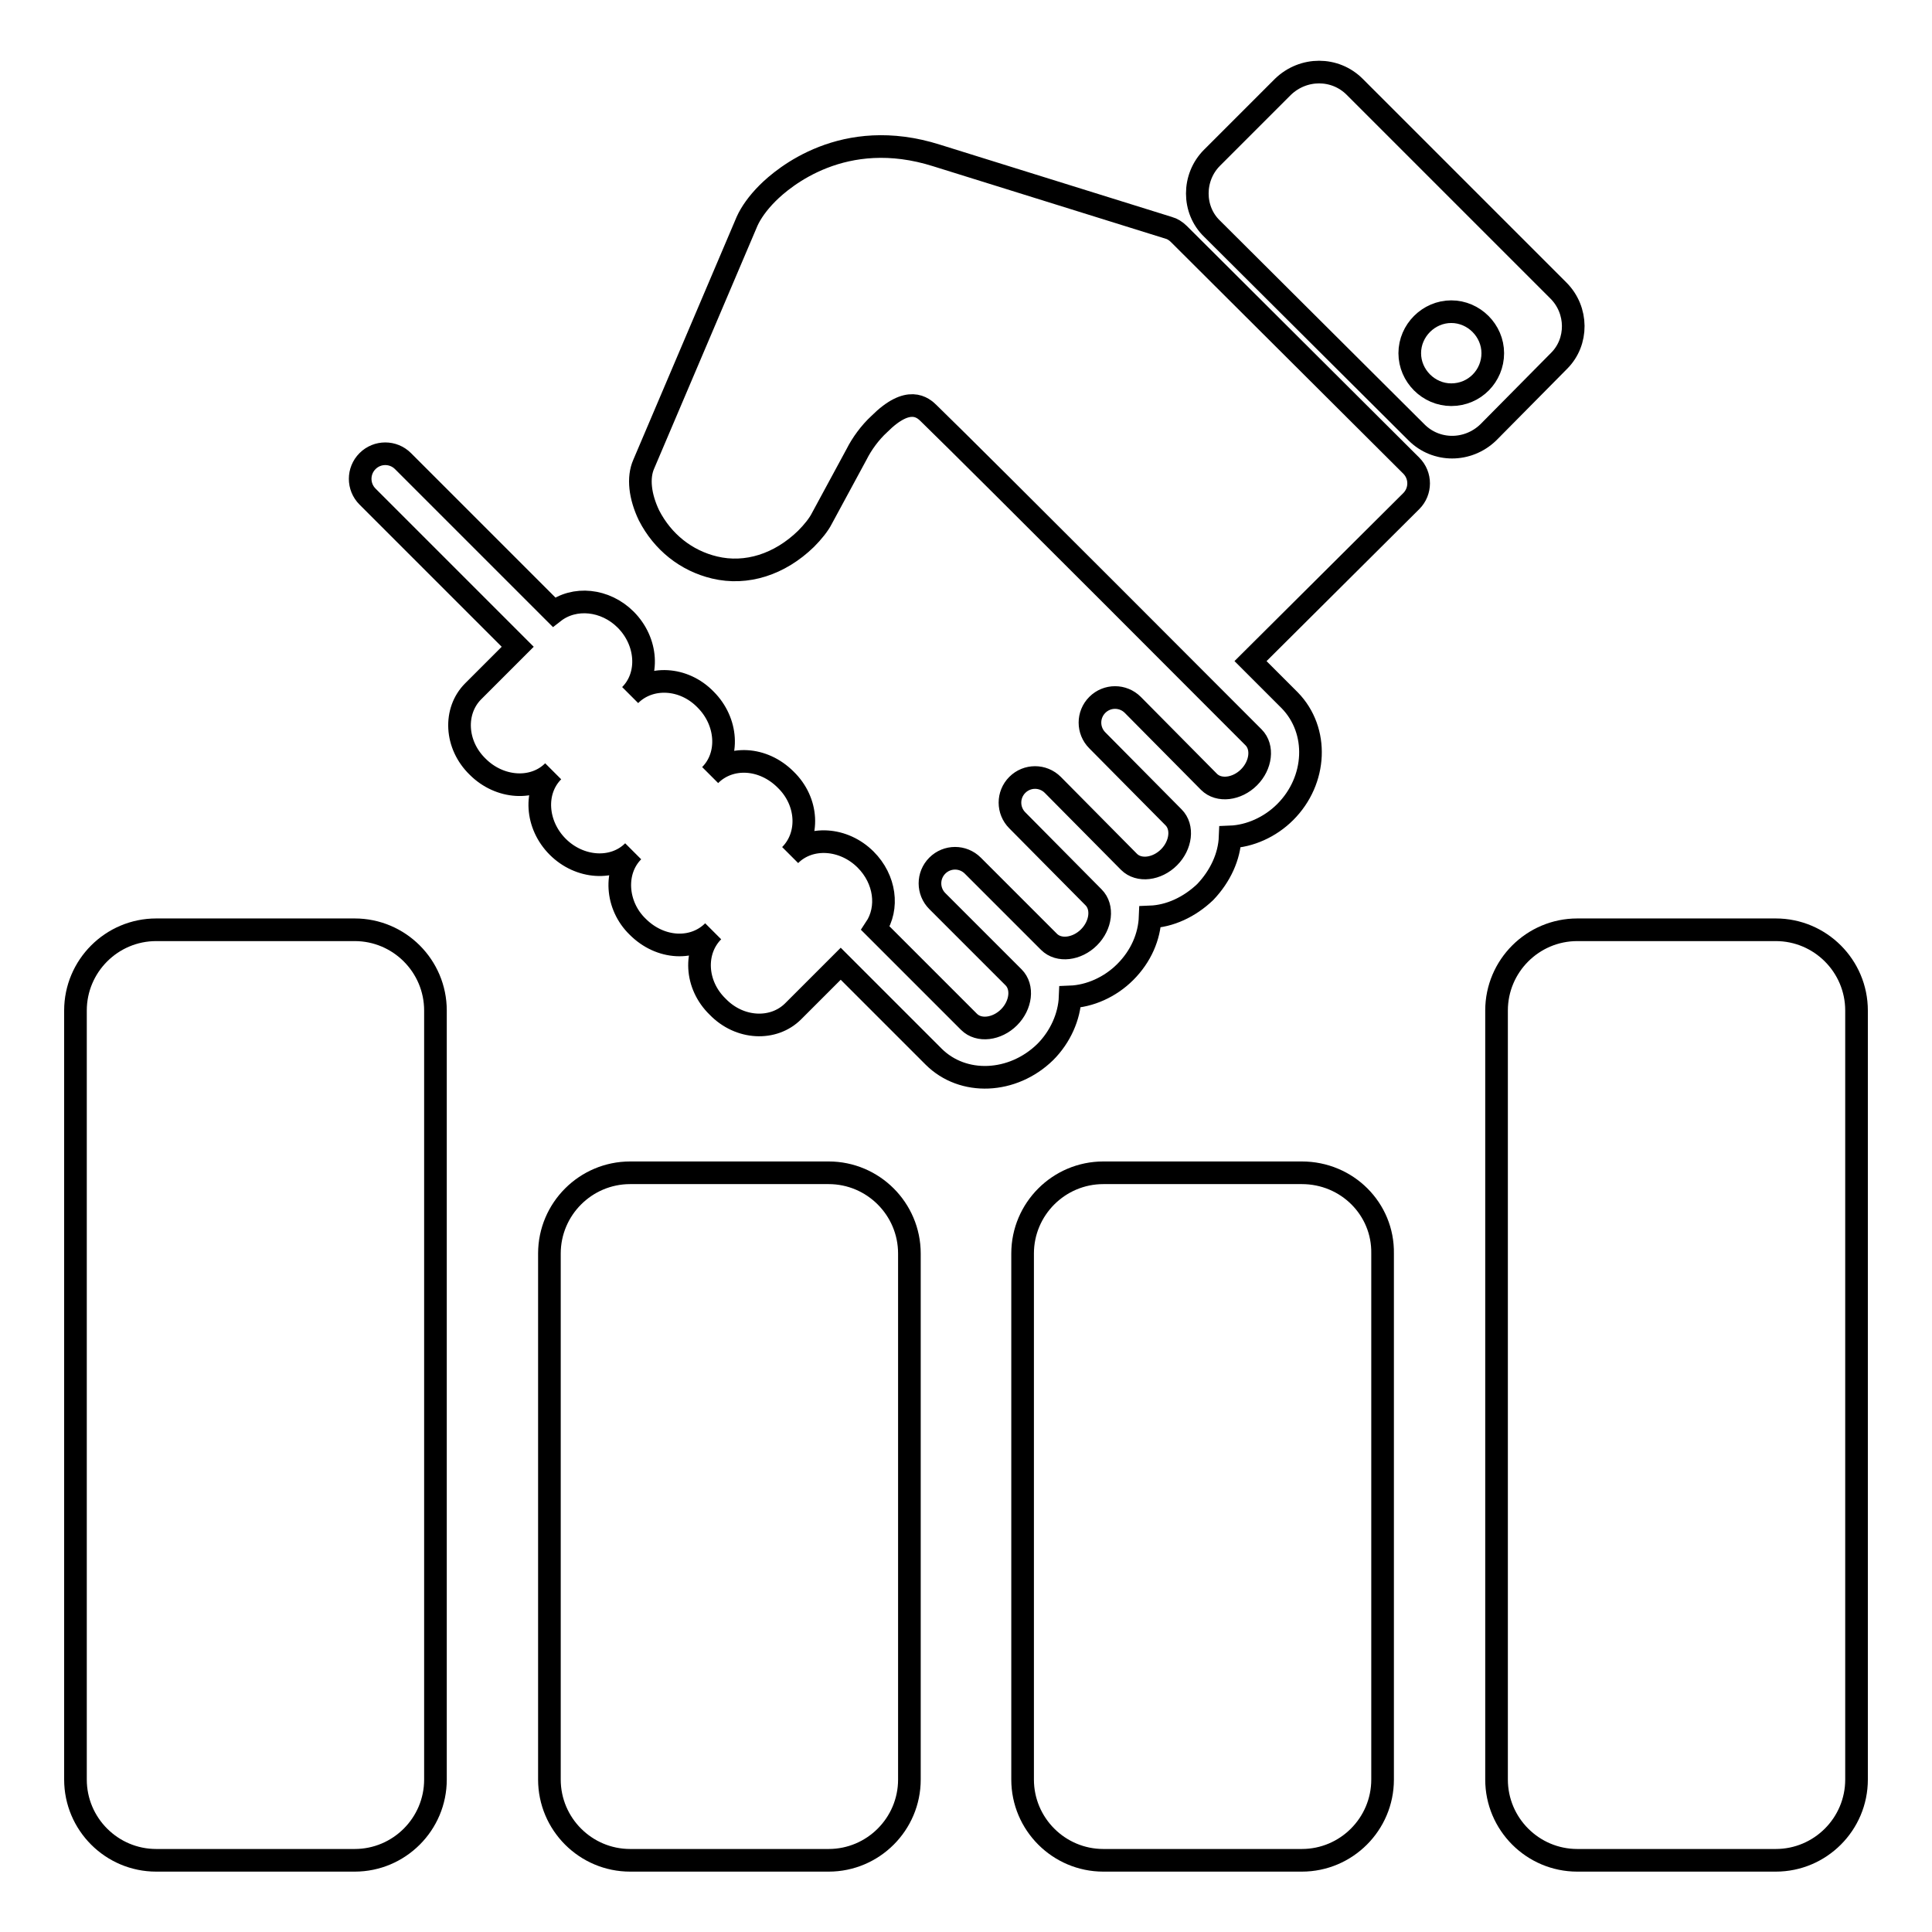 <?xml version="1.0" encoding="utf-8"?>
<!-- Svg Vector Icons : http://www.onlinewebfonts.com/icon -->
<!DOCTYPE svg PUBLIC "-//W3C//DTD SVG 1.1//EN" "http://www.w3.org/Graphics/SVG/1.1/DTD/svg11.dtd">
<svg version="1.1" xmlns="http://www.w3.org/2000/svg" xmlns:xlink="http://www.w3.org/1999/xlink" x="0px" y="0px" viewBox="0 0 256 256" enable-background="new 0 0 256 256" xml:space="preserve">
<g><g><g><g id="Layer_1_12_"><g><path stroke-width="3" fill-opacity="0" stroke="#000000"  d="M47,123.2H20.7c-5.9,0-10.7,4.8-10.7,10.7v101.9c0,5.9,4.8,10.7,10.7,10.7H47c5.9,0,10.7-4.8,10.7-10.7V133.9C57.7,128,52.9,123.2,47,123.2z"/><path stroke-width="3" fill-opacity="0" stroke="#000000"  d="M109.8,155.4H83.5c-5.9,0-10.7,4.8-10.7,10.7v69.7c0,5.9,4.8,10.7,10.7,10.7h26.3c5.9,0,10.7-4.8,10.7-10.7v-69.7C120.5,160.2,115.7,155.4,109.8,155.4z"/><path stroke-width="3" fill-opacity="0" stroke="#000000"  d="M172.5,155.4h-26.3c-5.9,0-10.7,4.8-10.7,10.7v69.7c0,5.9,4.8,10.7,10.7,10.7h26.3c5.9,0,10.7-4.8,10.7-10.7v-69.7C183.3,160.2,178.5,155.4,172.5,155.4z"/><path stroke-width="3" fill-opacity="0" stroke="#000000"  d="M235.3,123.2H209c-5.9,0-10.7,4.8-10.7,10.7v101.9c0,5.9,4.8,10.7,10.7,10.7h26.3c5.9,0,10.7-4.8,10.7-10.7V133.9C246,128,241.2,123.2,235.3,123.2z"/><path stroke-width="3" fill-opacity="0" stroke="#000000"  d="M156.2,31c-0.4-0.4-0.9-0.7-1.3-0.8l-30.8-9.6c-12.3-3.9-20.3,2.9-22.4,5c-1.3,1.3-2.2,2.6-2.7,3.7L85.3,61.5c-0.8,1.8-0.5,4.3,0.7,6.8c1.8,3.5,4.9,6,8.7,6.9c4.2,1,8.6-0.4,12.1-3.8c0.9-0.9,1.7-1.9,2.1-2.7l4.6-8.5c0.7-1.4,1.8-2.9,3-4c3.9-3.9,5.8-2.2,6.6-1.4c6.9,6.7,43,42.9,43,42.9c1.3,1.3,1,3.7-0.6,5.3c-1.6,1.6-4,1.9-5.3,0.6l-10.1-10.2c-1.3-1.3-3.4-1.3-4.7,0c-1.3,1.3-1.3,3.4,0,4.7l10.1,10.2c1.3,1.3,1,3.7-0.6,5.3c-1.6,1.6-4,1.9-5.3,0.6L139.5,104c-1.3-1.3-3.4-1.3-4.7,0c-1.3,1.3-1.3,3.4,0,4.7l10.1,10.2c1.3,1.3,1,3.7-0.6,5.3c-1.6,1.6-4,1.9-5.3,0.6l-10.1-10.1c-1.3-1.3-3.4-1.3-4.7,0c-1.3,1.3-1.3,3.4,0,4.7l10.1,10.1c1.3,1.3,1,3.7-0.6,5.3c-1.6,1.6-4,1.9-5.3,0.6L116,123c1.8-2.7,1.3-6.5-1.3-9.1c-2.9-2.9-7.4-3.2-10-0.6c2.6-2.6,2.4-7.1-0.6-10c-3-3-7.4-3.2-10-0.6c2.6-2.6,2.3-7.1-0.6-10c-2.9-3-7.4-3.2-10-0.6c2.6-2.6,2.3-7.1-0.6-10c-2.7-2.7-6.8-3.1-9.5-1l-20-20c-1.3-1.3-3.4-1.3-4.7,0c-1.3,1.3-1.3,3.4,0,4.7l19.9,19.9l-5.9,5.9c-2.6,2.6-2.4,7.1,0.6,10c2.9,2.9,7.4,3.2,10,0.6c-2.6,2.6-2.3,7.1,0.6,10c2.9,2.9,7.4,3.2,10,0.6c-2.6,2.6-2.3,7.2,0.6,10c3,3,7.4,3.2,10,0.6c-2.6,2.6-2.4,7.1,0.6,10c2.9,3,7.4,3.2,10,0.6l6.3-6.3l12.3,12.3c3.9,3.9,10.5,3.6,14.8-0.6c2-2,3.2-4.7,3.3-7.3c2.6-0.1,5.3-1.3,7.3-3.3c2.1-2.1,3.2-4.7,3.3-7.3c2.6-0.1,5.2-1.3,7.3-3.3c2-2.1,3.2-4.7,3.3-7.3c2.6-0.1,5.3-1.3,7.3-3.3c4.2-4.2,4.5-10.8,0.6-14.8l-5.2-5.2L187,66.4c1.3-1.3,1.3-3.4,0-4.7L156.2,31z"/><path stroke-width="3" fill-opacity="0" stroke="#000000"  d="M206.5,38.5l-27-27c-2.6-2.6-6.8-2.6-9.5,0l-9.4,9.4c-2.6,2.6-2.6,6.9,0,9.4l27.1,27c2.6,2.6,6.8,2.6,9.5,0l9.4-9.5C209.1,45.3,209.1,41.1,206.5,38.5z M192.3,52.3c-3,0-5.5-2.5-5.5-5.5c0-3,2.5-5.5,5.5-5.5c3,0,5.5,2.5,5.5,5.5C197.8,49.8,195.4,52.3,192.3,52.3z"/></g></g></g><g></g><g></g><g></g><g></g><g></g><g></g><g></g><g></g><g></g><g></g><g></g><g></g><g></g><g></g><g></g></g></g>
</svg>